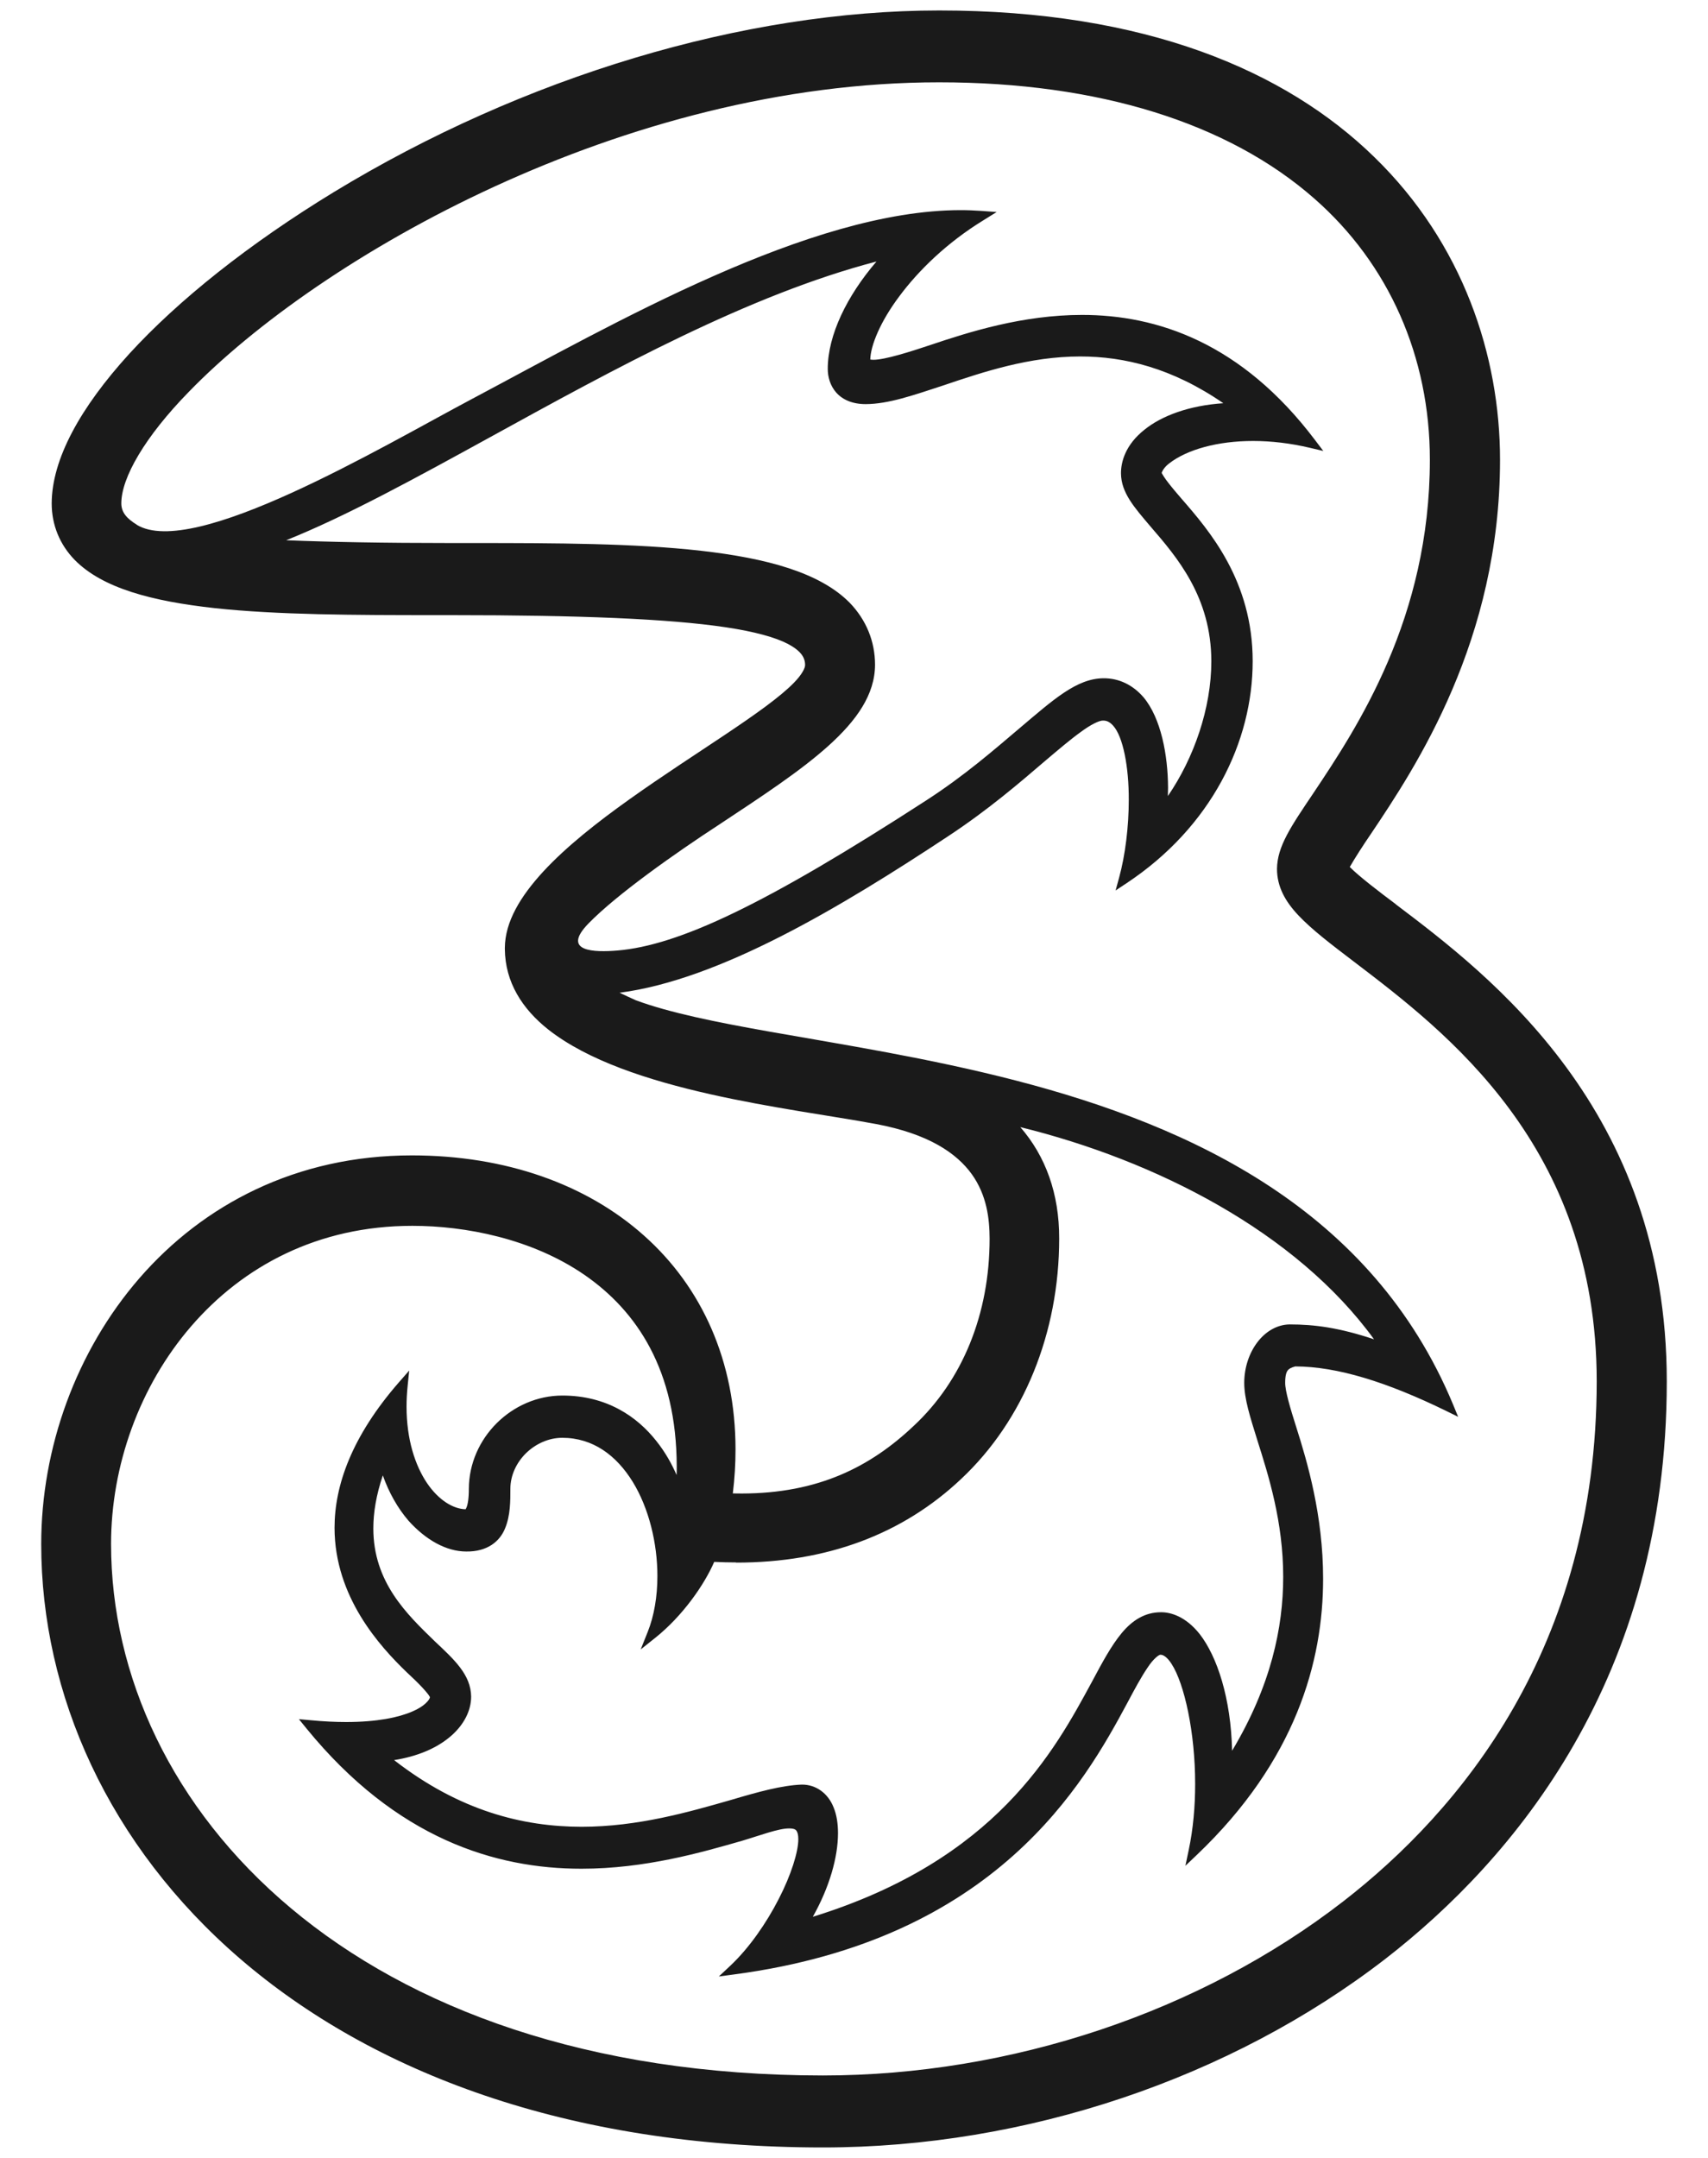 <svg width="38" height="48" viewBox="0 0 38 48" fill="none" xmlns="http://www.w3.org/2000/svg">
<path d="M31.056 20.114C30.677 19.831 30.23 19.488 30.03 19.285C30.139 19.095 30.329 18.798 30.501 18.548C31.5 17.06 33.373 14.245 33.373 10.228C33.373 7.92 32.553 5.417 30.576 3.494C28.601 1.569 25.478 0.233 20.896 0.233C16.55 0.233 11.656 1.701 7.427 4.273C5.53 5.43 3.97 6.675 2.875 7.871C1.785 9.068 1.154 10.212 1.15 11.197C1.15 11.675 1.329 12.114 1.665 12.458C2.284 13.084 3.379 13.373 4.776 13.527C6.175 13.678 7.88 13.683 9.715 13.683H10.043C12.872 13.683 14.87 13.762 16.148 13.953C16.787 14.049 17.245 14.175 17.53 14.323C17.818 14.477 17.91 14.623 17.912 14.788C17.917 14.856 17.839 15.009 17.663 15.187C17.052 15.816 15.448 16.75 14.006 17.778C13.284 18.292 12.599 18.832 12.088 19.385C11.581 19.936 11.237 20.5 11.232 21.082V21.11C11.239 21.849 11.619 22.442 12.199 22.901C13.954 24.283 17.587 24.647 19.488 25.002C20.661 25.221 21.282 25.651 21.619 26.116C21.955 26.584 22.016 27.109 22.017 27.553C22.017 29.228 21.413 30.707 20.327 31.718C19.363 32.63 18.201 33.219 16.506 33.221C16.439 33.221 16.372 33.22 16.304 33.219C16.345 32.886 16.364 32.558 16.364 32.24C16.364 30.27 15.61 28.625 14.329 27.485C13.049 26.342 11.25 25.7 9.163 25.7C6.587 25.7 4.52 26.8 3.103 28.43C1.687 30.061 0.917 32.218 0.917 34.344C0.917 37.69 2.418 41.051 5.343 43.57C8.27 46.089 12.617 47.767 18.31 47.767C22.823 47.767 27.375 46.234 30.82 43.574C33.674 41.363 37.084 37.334 37.083 30.726C37.084 24.678 33.136 21.69 31.055 20.116L31.056 20.114ZM13.092 20.542C13.723 19.894 15.025 18.977 15.998 18.343C16.952 17.712 17.807 17.152 18.433 16.588C19.057 16.026 19.466 15.45 19.468 14.787C19.468 14.267 19.272 13.788 18.903 13.406C18.238 12.735 17.062 12.418 15.595 12.251C14.127 12.085 12.364 12.079 10.536 12.079H10.034C8.527 12.079 7.325 12.056 6.367 12.017C7.698 11.484 9.239 10.639 10.918 9.717C13.641 8.22 16.657 6.558 19.5 5.817C18.843 6.582 18.418 7.452 18.416 8.202C18.416 8.384 18.47 8.582 18.608 8.736C18.747 8.891 18.965 8.989 19.259 8.989C19.767 8.988 20.332 8.788 20.988 8.573C21.876 8.273 22.903 7.929 24.033 7.929C25.018 7.929 26.082 8.188 27.217 8.969C26.464 9.019 25.846 9.246 25.46 9.56C25.041 9.892 24.938 10.271 24.94 10.531C24.944 10.96 25.235 11.285 25.599 11.714C26.183 12.39 26.949 13.279 26.95 14.709C26.95 15.755 26.561 16.865 25.983 17.707C25.985 17.646 25.987 17.585 25.987 17.522C25.984 16.796 25.83 15.976 25.443 15.512C25.21 15.24 24.9 15.084 24.549 15.087C23.953 15.092 23.439 15.559 22.673 16.207C22.127 16.669 21.456 17.256 20.605 17.805C17.02 20.127 15.098 21.029 13.734 21.143C13.232 21.185 12.476 21.175 13.092 20.542ZM16.378 34.758C18.396 34.759 20.081 34.127 21.383 32.898C22.774 31.595 23.565 29.647 23.565 27.551C23.568 26.55 23.261 25.715 22.7 25.071C25.709 25.811 28.833 27.399 30.57 29.791C29.79 29.531 29.245 29.46 28.692 29.46C28.129 29.468 27.684 30.069 27.682 30.758C27.682 31.119 27.815 31.526 27.974 32.037C28.225 32.829 28.549 33.853 28.549 35.075C28.549 36.201 28.277 37.497 27.412 38.943C27.386 37.776 27.08 36.845 26.688 36.344C26.38 35.958 26.05 35.86 25.828 35.862C25.47 35.862 25.189 36.045 24.957 36.324C24.724 36.604 24.522 36.981 24.292 37.412C23.464 38.94 22.162 41.375 18.084 42.636C18.453 41.981 18.644 41.312 18.644 40.776C18.644 40.563 18.614 40.37 18.548 40.208C18.424 39.887 18.151 39.694 17.843 39.696H17.834C17.39 39.713 16.868 39.858 16.267 40.036C15.329 40.305 14.19 40.634 12.938 40.634C11.642 40.633 10.226 40.285 8.768 39.151C9.275 39.071 9.72 38.892 10.046 38.604C10.313 38.367 10.482 38.061 10.482 37.738C10.476 37.248 10.101 36.912 9.673 36.508C9.049 35.903 8.305 35.192 8.306 33.996C8.306 33.649 8.368 33.261 8.517 32.818C8.651 33.195 8.842 33.54 9.091 33.829C9.471 34.251 9.928 34.511 10.373 34.511C10.842 34.518 11.12 34.287 11.237 33.996C11.358 33.706 11.355 33.372 11.355 33.115C11.355 32.819 11.489 32.535 11.702 32.325C11.916 32.116 12.206 31.982 12.509 31.982C13.194 31.982 13.714 32.374 14.077 32.961C14.437 33.548 14.626 34.328 14.626 35.057C14.626 35.511 14.553 35.946 14.409 36.303L14.254 36.69L14.576 36.433C15.19 35.944 15.671 35.247 15.89 34.742C16.055 34.75 16.217 34.754 16.377 34.754L16.378 34.758ZM3.045 11.672C2.834 11.543 2.699 11.406 2.699 11.197C2.699 10.626 3.226 9.713 4.201 8.716C7.122 5.705 13.887 1.829 20.896 1.831C24.438 1.831 27.323 2.733 29.239 4.415C30.9 5.869 31.812 7.936 31.812 10.226C31.812 13.75 30.198 16.18 29.216 17.649C28.715 18.393 28.416 18.83 28.411 19.327C28.411 19.721 28.593 20.052 28.892 20.366C29.192 20.683 29.611 21.001 30.128 21.395C32.168 22.949 35.523 25.485 35.524 30.724C35.523 36.676 32.464 40.293 29.888 42.291C26.714 44.752 22.488 46.166 18.308 46.166C7.868 46.162 2.471 40.194 2.471 34.343C2.471 32.606 3.101 30.834 4.253 29.501C5.406 28.165 7.075 27.267 9.172 27.267H9.177C10.348 27.267 11.827 27.549 13.001 28.356C14.174 29.165 15.053 30.484 15.056 32.622C15.056 32.684 15.056 32.747 15.053 32.81C14.949 32.569 14.802 32.302 14.599 32.049C14.176 31.513 13.499 31.041 12.508 31.042C11.388 31.045 10.434 31.987 10.431 33.119C10.431 33.333 10.407 33.462 10.381 33.526C10.372 33.55 10.363 33.564 10.358 33.571C10.084 33.565 9.758 33.37 9.499 32.987C9.237 32.597 9.045 32.022 9.045 31.288C9.045 31.141 9.053 30.987 9.069 30.83L9.104 30.486L8.879 30.743C7.823 31.952 7.443 33.044 7.443 33.984C7.445 35.524 8.453 36.622 9.049 37.197C9.159 37.299 9.294 37.426 9.399 37.54C9.451 37.597 9.497 37.649 9.528 37.691C9.543 37.714 9.556 37.731 9.561 37.742C9.563 37.748 9.565 37.75 9.566 37.753C9.557 37.809 9.447 37.956 9.168 38.072C8.868 38.202 8.387 38.304 7.702 38.304C7.463 38.304 7.2 38.292 6.912 38.264L6.65 38.24L6.819 38.448C8.818 40.899 11.027 41.569 12.939 41.567C14.353 41.567 15.607 41.205 16.512 40.945C16.892 40.833 17.323 40.667 17.561 40.671C17.66 40.671 17.702 40.694 17.72 40.723C17.742 40.752 17.762 40.815 17.761 40.908C17.762 41.193 17.599 41.71 17.325 42.241C17.052 42.774 16.669 43.33 16.248 43.725L15.993 43.964L16.334 43.918C22.176 43.145 24.124 39.664 25.086 37.87C25.245 37.569 25.396 37.292 25.53 37.096C25.661 36.894 25.793 36.797 25.823 36.808C25.877 36.806 25.968 36.859 26.063 37.008C26.35 37.445 26.591 38.541 26.59 39.683C26.59 40.179 26.546 40.685 26.446 41.155L26.373 41.502L26.627 41.26C28.832 39.161 29.437 36.954 29.437 35.116C29.437 33.708 29.085 32.517 28.84 31.746C28.704 31.319 28.591 30.936 28.593 30.756C28.593 30.602 28.618 30.524 28.648 30.485C28.675 30.447 28.724 30.419 28.818 30.394C29.751 30.397 30.854 30.739 32.181 31.387L32.441 31.515L32.329 31.243C30.529 26.913 26.521 25.053 22.617 24.039C20.662 23.532 18.731 23.233 17.103 22.944C15.919 22.734 14.894 22.526 14.15 22.251C14.026 22.196 13.904 22.139 13.784 22.082C16.014 21.793 18.708 20.177 21.097 18.599C21.994 18.007 22.691 17.406 23.25 16.927C23.542 16.68 23.813 16.449 24.041 16.285C24.267 16.117 24.461 16.022 24.546 16.028C24.628 16.028 24.695 16.063 24.767 16.143C24.986 16.386 25.116 17.059 25.113 17.792C25.113 18.382 25.037 19.016 24.898 19.523L24.82 19.807L25.062 19.647C26.959 18.39 27.87 16.491 27.87 14.708C27.87 12.92 26.907 11.806 26.285 11.091C26.19 10.981 26.079 10.851 25.991 10.737C25.919 10.646 25.862 10.553 25.845 10.52C25.857 10.476 25.911 10.382 26.016 10.305C26.414 9.998 27.092 9.809 27.879 9.809C28.279 9.809 28.708 9.858 29.143 9.961L29.441 10.031L29.253 9.783C27.621 7.625 25.744 7.004 24.072 7.005C22.755 7.005 21.563 7.383 20.693 7.676C20.269 7.818 19.683 8.005 19.431 8.003C19.401 8.003 19.376 8 19.362 7.997C19.369 7.684 19.587 7.152 20.008 6.591C20.436 6.015 21.068 5.397 21.88 4.899L22.174 4.716L21.83 4.691C21.68 4.681 21.526 4.674 21.372 4.674C18.014 4.678 13.678 7.187 10.479 8.886C8.485 9.945 4.298 12.442 3.04 11.672H3.045Z" fill="#1A1A1A"/>
</svg>
